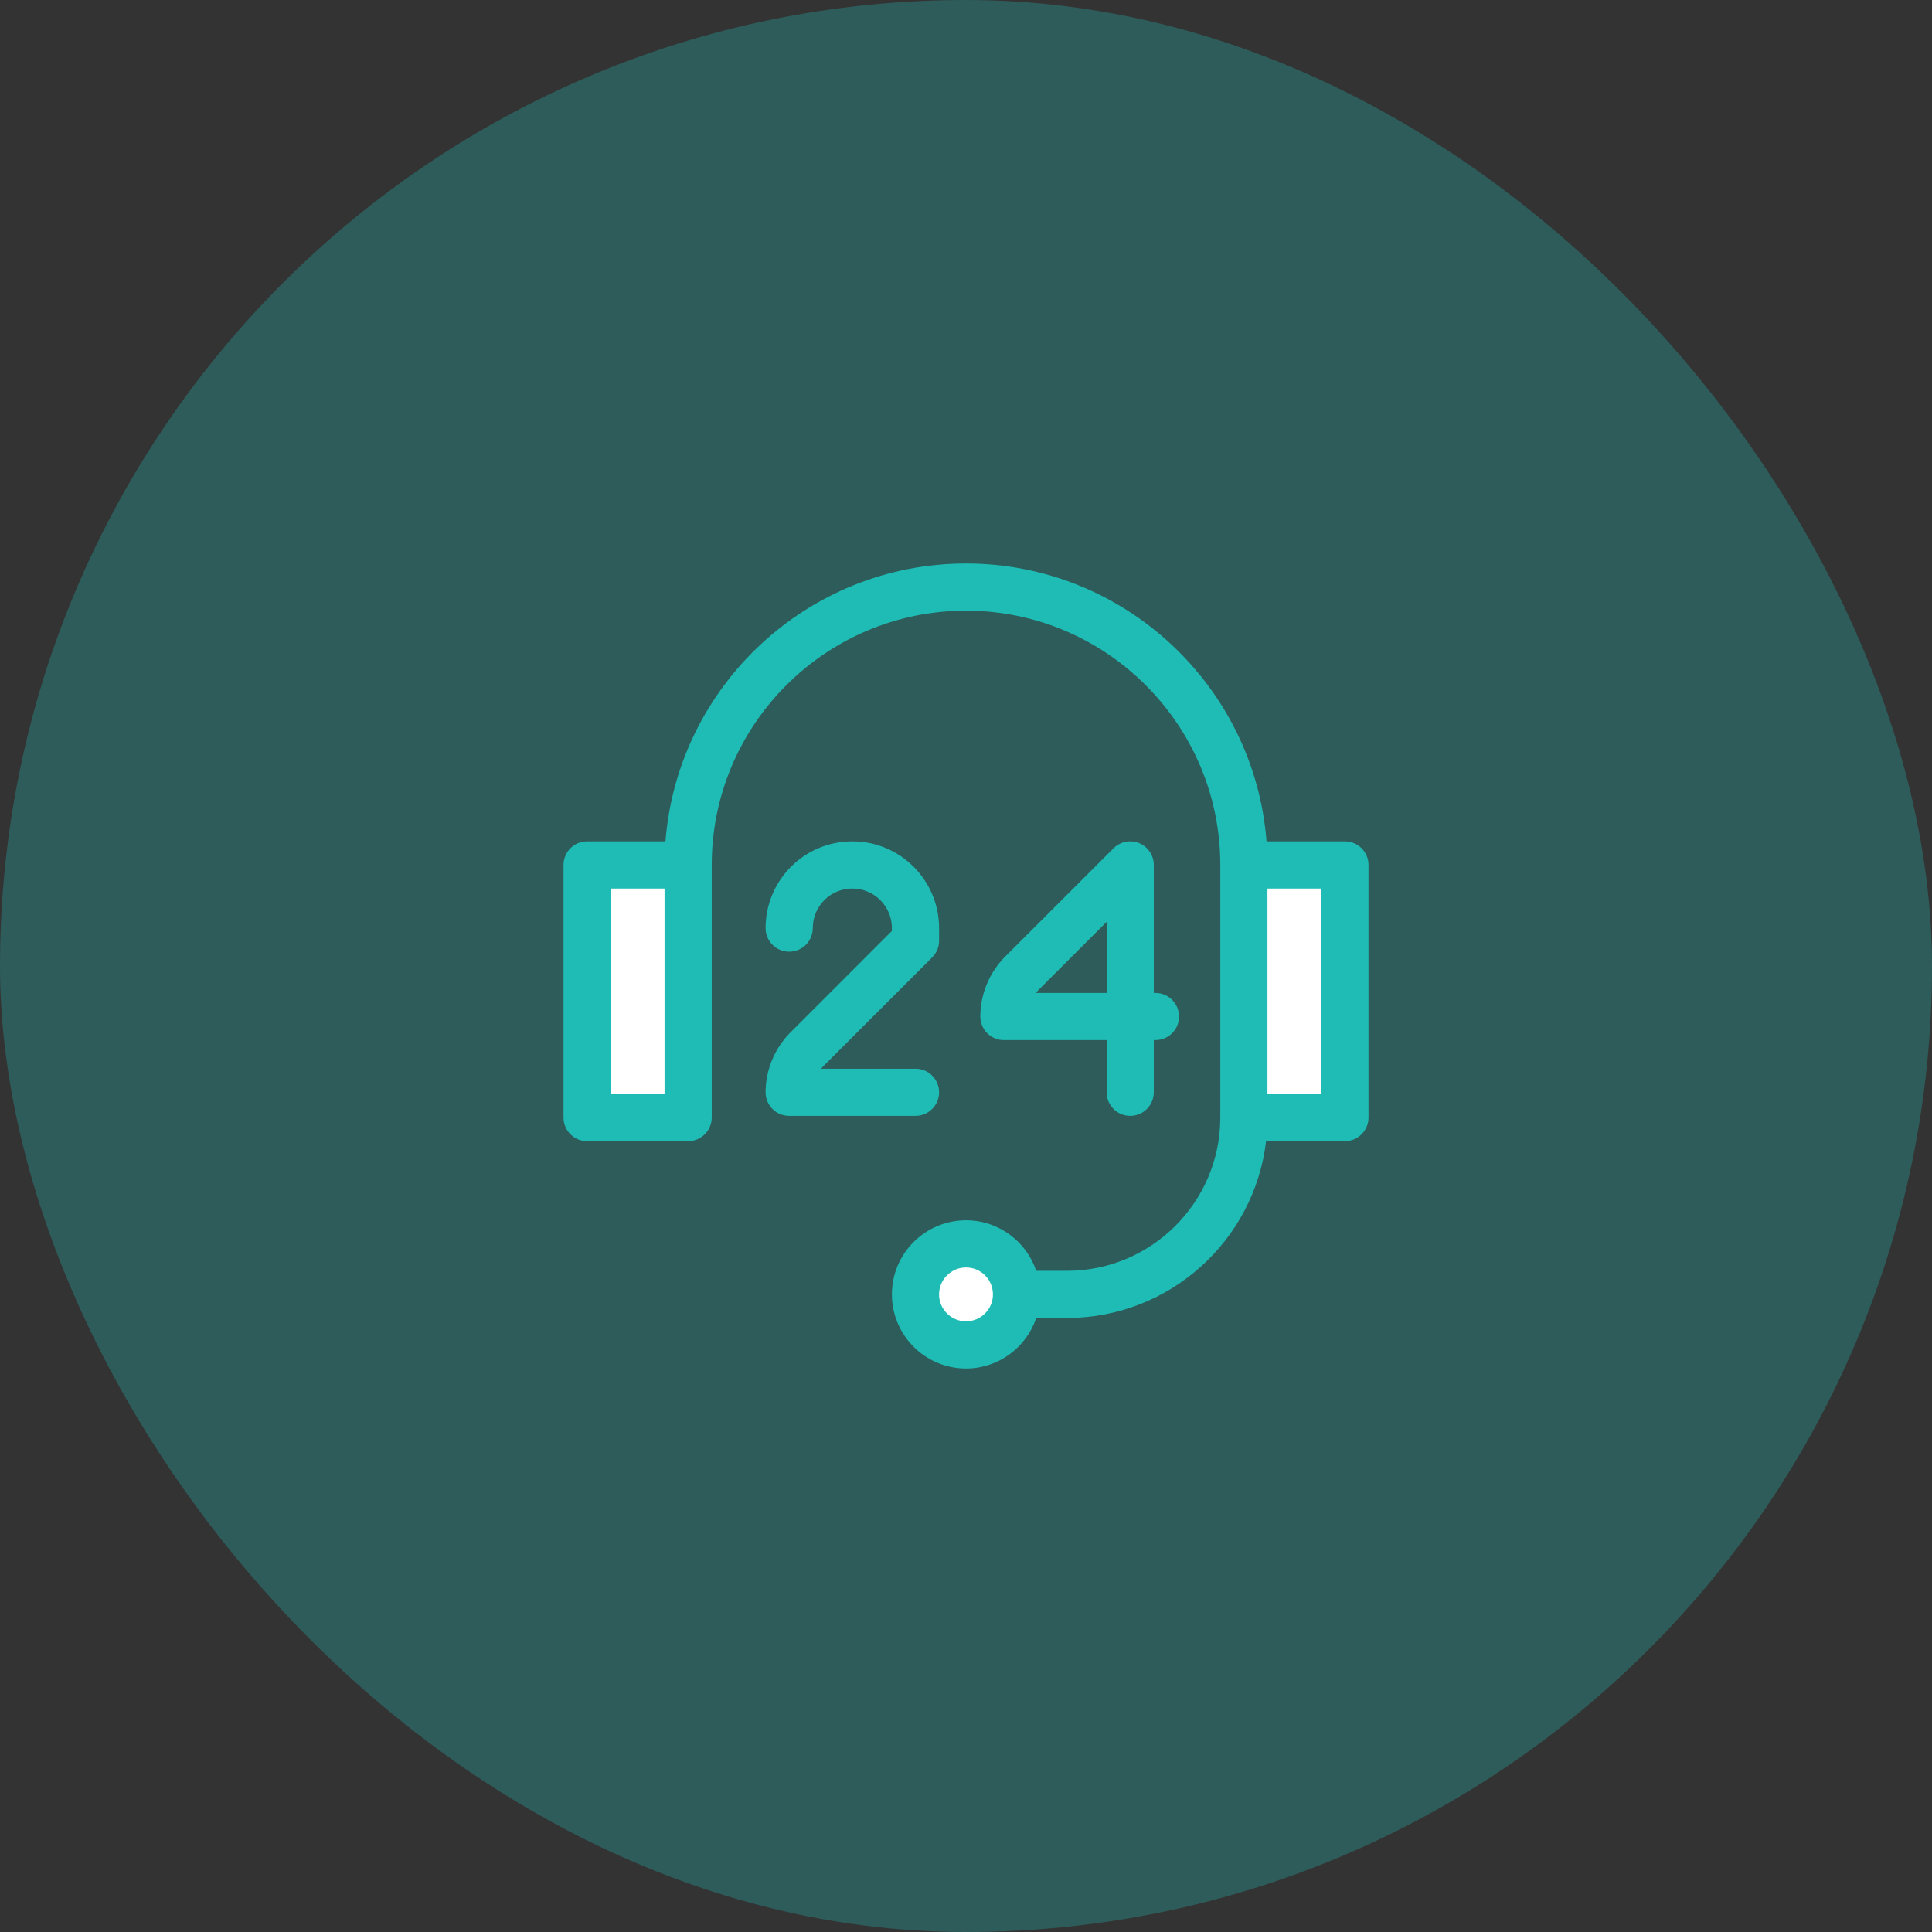 <svg width="56" height="56" viewBox="0 0 56 56" fill="none" xmlns="http://www.w3.org/2000/svg">
<rect x="0" y="0" width="56" height="56" fill="#333333" stroke="none"/>
<rect opacity="0.3" width="56" height="56" rx="28" fill="#1EBCB4"/>
<rect x="17.5" y="25.667" width="2.333" height="7" fill="white"/>
<circle cx="28" cy="37.333" r="1.167" fill="white"/>
<rect x="36.167" y="25.666" width="2.333" height="7" fill="white"/>
<path d="M38.983 24.387H36.711C36.361 19.888 32.588 16.333 28 16.333C23.412 16.333 19.639 19.888 19.289 24.387H17.017C16.64 24.387 16.334 24.694 16.334 25.071V32.393C16.334 32.771 16.64 33.077 17.017 33.077H19.946C20.323 33.077 20.63 32.771 20.63 32.393V25.071C20.63 21.007 23.936 17.7 28 17.7C32.064 17.7 35.371 21.007 35.371 25.071V32.393C35.371 34.842 33.378 36.835 30.929 36.835H30.036C29.75 35.985 28.946 35.371 28 35.371C26.816 35.371 25.852 36.334 25.852 37.519C25.852 38.703 26.816 39.667 28 39.667C28.946 39.667 29.75 39.052 30.036 38.202H30.929C33.901 38.202 36.358 35.959 36.698 33.077H38.983C39.361 33.077 39.667 32.771 39.667 32.393V25.071C39.667 24.694 39.361 24.387 38.983 24.387V24.387ZM19.262 31.71H17.701V25.755H19.262V31.71ZM28 38.299C27.57 38.299 27.219 37.949 27.219 37.519C27.219 37.088 27.57 36.738 28 36.738C28.431 36.738 28.781 37.088 28.781 37.519C28.781 37.949 28.431 38.299 28 38.299ZM38.3 31.71H36.738V25.755H38.3V31.71Z" fill="#1EBCB4"/>
<path d="M33.021 24.439C32.766 24.334 32.472 24.392 32.276 24.588C32.276 24.588 30.142 26.721 29.13 27.732C28.676 28.189 28.415 28.821 28.415 29.464C28.415 29.842 28.721 30.148 29.099 30.148H32.076V31.661C32.076 32.038 32.382 32.344 32.76 32.344C33.137 32.344 33.443 32.038 33.443 31.661V30.148H33.492C33.869 30.148 34.175 29.842 34.175 29.464C34.175 29.087 33.869 28.781 33.492 28.781H33.443V25.071C33.443 24.795 33.277 24.545 33.021 24.439V24.439ZM32.076 28.781H30.024C30.047 28.752 30.072 28.724 30.098 28.698C30.61 28.186 31.411 27.386 32.076 26.721V28.781Z" fill="#1EBCB4"/>
<path d="M27.22 31.661C27.22 31.283 26.913 30.977 26.536 30.977H23.8C23.824 30.948 23.848 30.921 23.874 30.895C24.885 29.885 27.019 27.751 27.019 27.751C27.148 27.623 27.22 27.449 27.22 27.268V26.902C27.22 25.515 26.092 24.387 24.706 24.387C23.305 24.387 22.191 25.522 22.191 26.901V26.901C22.191 27.279 22.497 27.585 22.875 27.585C23.253 27.585 23.559 27.278 23.559 26.901C23.559 26.274 24.063 25.755 24.706 25.755C25.338 25.755 25.852 26.269 25.852 26.902V26.984C25.298 27.538 23.73 29.106 22.907 29.929C22.452 30.386 22.191 31.017 22.191 31.661C22.191 32.038 22.497 32.344 22.875 32.344H26.536C26.913 32.344 27.22 32.038 27.22 31.661V31.661Z" fill="#1EBCB4"/>
</svg>
